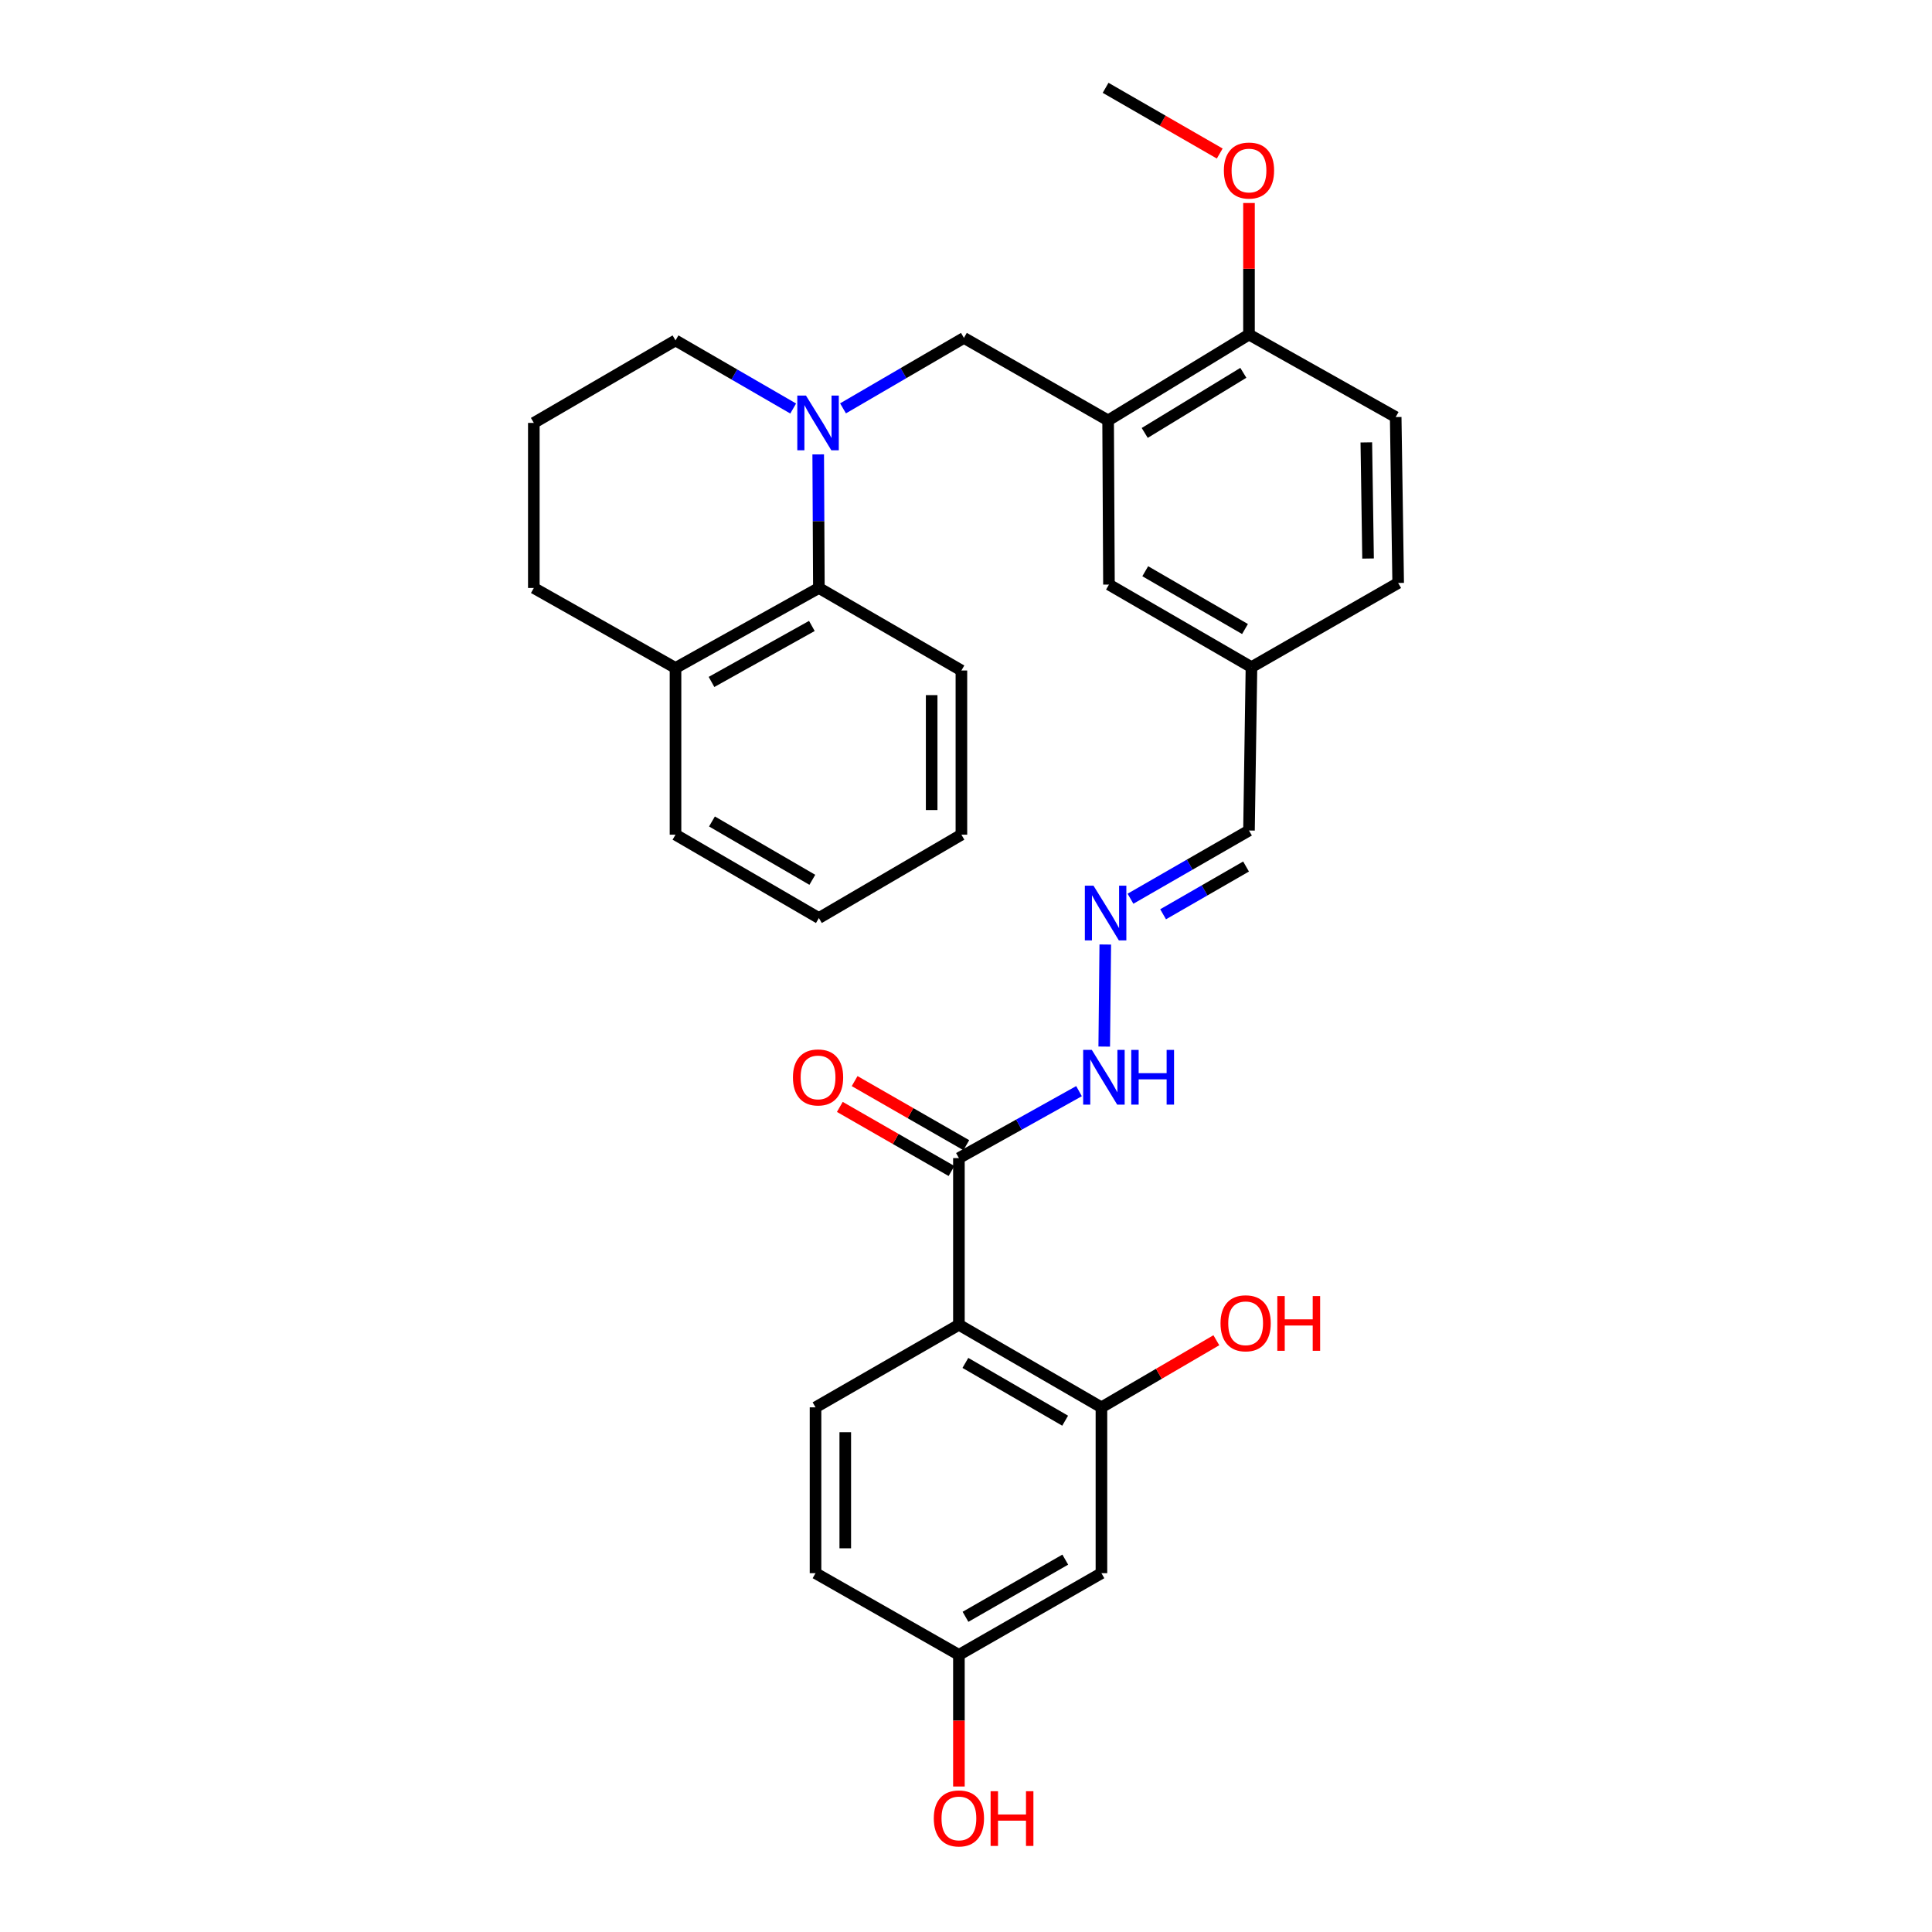 <?xml version='1.0' encoding='iso-8859-1'?>
<svg version='1.1' baseProfile='full'
              xmlns='http://www.w3.org/2000/svg'
                      xmlns:rdkit='http://www.rdkit.org/xml'
                      xmlns:xlink='http://www.w3.org/1999/xlink'
                  xml:space='preserve'
width='1000px' height='1000px' viewBox='0 0 1000 1000'>
<!-- END OF HEADER -->
<rect style='opacity:1.0;fill:#FFFFFF;stroke:none' width='1000' height='1000' x='0' y='0'> </rect>
<path class='bond-4' d='M 436.348,211.365 L 467.635,193.132' style='fill:none;fill-rule:evenodd;stroke:#0000FF;stroke-width:6px;stroke-linecap:butt;stroke-linejoin:miter;stroke-opacity:1' />
<path class='bond-4' d='M 467.635,193.132 L 498.922,174.899' style='fill:none;fill-rule:evenodd;stroke:#000000;stroke-width:6px;stroke-linecap:butt;stroke-linejoin:miter;stroke-opacity:1' />
<path class='bond-5' d='M 423.505,235.193 L 423.678,269.764' style='fill:none;fill-rule:evenodd;stroke:#0000FF;stroke-width:6px;stroke-linecap:butt;stroke-linejoin:miter;stroke-opacity:1' />
<path class='bond-5' d='M 423.678,269.764 L 423.851,304.335' style='fill:none;fill-rule:evenodd;stroke:#000000;stroke-width:6px;stroke-linecap:butt;stroke-linejoin:miter;stroke-opacity:1' />
<path class='bond-20' d='M 410.552,211.448 L 380.097,193.823' style='fill:none;fill-rule:evenodd;stroke:#0000FF;stroke-width:6px;stroke-linecap:butt;stroke-linejoin:miter;stroke-opacity:1' />
<path class='bond-20' d='M 380.097,193.823 L 349.643,176.199' style='fill:none;fill-rule:evenodd;stroke:#000000;stroke-width:6px;stroke-linecap:butt;stroke-linejoin:miter;stroke-opacity:1' />
<path class='bond-0' d='M 496.331,685.705 L 496.331,599.429' style='fill:none;fill-rule:evenodd;stroke:#000000;stroke-width:6px;stroke-linecap:butt;stroke-linejoin:miter;stroke-opacity:1' />
<path class='bond-2' d='M 496.331,685.705 L 570.102,728.437' style='fill:none;fill-rule:evenodd;stroke:#000000;stroke-width:6px;stroke-linecap:butt;stroke-linejoin:miter;stroke-opacity:1' />
<path class='bond-2' d='M 499.68,705.437 L 551.32,735.35' style='fill:none;fill-rule:evenodd;stroke:#000000;stroke-width:6px;stroke-linecap:butt;stroke-linejoin:miter;stroke-opacity:1' />
<path class='bond-6' d='M 496.331,685.705 L 422.114,728.437' style='fill:none;fill-rule:evenodd;stroke:#000000;stroke-width:6px;stroke-linecap:butt;stroke-linejoin:miter;stroke-opacity:1' />
<path class='bond-1' d='M 573.558,217.605 L 498.922,174.899' style='fill:none;fill-rule:evenodd;stroke:#000000;stroke-width:6px;stroke-linecap:butt;stroke-linejoin:miter;stroke-opacity:1' />
<path class='bond-9' d='M 573.558,217.605 L 646.474,173.163' style='fill:none;fill-rule:evenodd;stroke:#000000;stroke-width:6px;stroke-linecap:butt;stroke-linejoin:miter;stroke-opacity:1' />
<path class='bond-9' d='M 592.508,224.085 L 643.549,192.975' style='fill:none;fill-rule:evenodd;stroke:#000000;stroke-width:6px;stroke-linecap:butt;stroke-linejoin:miter;stroke-opacity:1' />
<path class='bond-10' d='M 573.558,217.605 L 573.994,302.581' style='fill:none;fill-rule:evenodd;stroke:#000000;stroke-width:6px;stroke-linecap:butt;stroke-linejoin:miter;stroke-opacity:1' />
<path class='bond-7' d='M 570.102,728.437 L 570.102,814.277' style='fill:none;fill-rule:evenodd;stroke:#000000;stroke-width:6px;stroke-linecap:butt;stroke-linejoin:miter;stroke-opacity:1' />
<path class='bond-18' d='M 570.102,728.437 L 599.839,711.071' style='fill:none;fill-rule:evenodd;stroke:#000000;stroke-width:6px;stroke-linecap:butt;stroke-linejoin:miter;stroke-opacity:1' />
<path class='bond-18' d='M 599.839,711.071 L 629.577,693.704' style='fill:none;fill-rule:evenodd;stroke:#FF0000;stroke-width:6px;stroke-linecap:butt;stroke-linejoin:miter;stroke-opacity:1' />
<path class='bond-3' d='M 496.331,599.429 L 527.414,582.101' style='fill:none;fill-rule:evenodd;stroke:#000000;stroke-width:6px;stroke-linecap:butt;stroke-linejoin:miter;stroke-opacity:1' />
<path class='bond-3' d='M 527.414,582.101 L 558.497,564.772' style='fill:none;fill-rule:evenodd;stroke:#0000FF;stroke-width:6px;stroke-linecap:butt;stroke-linejoin:miter;stroke-opacity:1' />
<path class='bond-12' d='M 500.162,592.753 L 471.259,576.165' style='fill:none;fill-rule:evenodd;stroke:#000000;stroke-width:6px;stroke-linecap:butt;stroke-linejoin:miter;stroke-opacity:1' />
<path class='bond-12' d='M 471.259,576.165 L 442.356,559.577' style='fill:none;fill-rule:evenodd;stroke:#FF0000;stroke-width:6px;stroke-linecap:butt;stroke-linejoin:miter;stroke-opacity:1' />
<path class='bond-12' d='M 492.499,606.106 L 463.596,589.518' style='fill:none;fill-rule:evenodd;stroke:#000000;stroke-width:6px;stroke-linecap:butt;stroke-linejoin:miter;stroke-opacity:1' />
<path class='bond-12' d='M 463.596,589.518 L 434.693,572.93' style='fill:none;fill-rule:evenodd;stroke:#FF0000;stroke-width:6px;stroke-linecap:butt;stroke-linejoin:miter;stroke-opacity:1' />
<path class='bond-13' d='M 423.851,304.335 L 349.643,345.741' style='fill:none;fill-rule:evenodd;stroke:#000000;stroke-width:6px;stroke-linecap:butt;stroke-linejoin:miter;stroke-opacity:1' />
<path class='bond-13' d='M 420.221,323.99 L 368.276,352.974' style='fill:none;fill-rule:evenodd;stroke:#000000;stroke-width:6px;stroke-linecap:butt;stroke-linejoin:miter;stroke-opacity:1' />
<path class='bond-25' d='M 423.851,304.335 L 497.622,347.049' style='fill:none;fill-rule:evenodd;stroke:#000000;stroke-width:6px;stroke-linecap:butt;stroke-linejoin:miter;stroke-opacity:1' />
<path class='bond-19' d='M 422.114,728.437 L 422.114,814.277' style='fill:none;fill-rule:evenodd;stroke:#000000;stroke-width:6px;stroke-linecap:butt;stroke-linejoin:miter;stroke-opacity:1' />
<path class='bond-19' d='M 437.51,741.313 L 437.51,801.401' style='fill:none;fill-rule:evenodd;stroke:#000000;stroke-width:6px;stroke-linecap:butt;stroke-linejoin:miter;stroke-opacity:1' />
<path class='bond-34' d='M 570.102,814.277 L 496.331,856.556' style='fill:none;fill-rule:evenodd;stroke:#000000;stroke-width:6px;stroke-linecap:butt;stroke-linejoin:miter;stroke-opacity:1' />
<path class='bond-34' d='M 551.381,807.262 L 499.741,836.857' style='fill:none;fill-rule:evenodd;stroke:#000000;stroke-width:6px;stroke-linecap:butt;stroke-linejoin:miter;stroke-opacity:1' />
<path class='bond-8' d='M 585.138,465.179 L 615.806,447.524' style='fill:none;fill-rule:evenodd;stroke:#0000FF;stroke-width:6px;stroke-linecap:butt;stroke-linejoin:miter;stroke-opacity:1' />
<path class='bond-8' d='M 615.806,447.524 L 646.474,429.87' style='fill:none;fill-rule:evenodd;stroke:#000000;stroke-width:6px;stroke-linecap:butt;stroke-linejoin:miter;stroke-opacity:1' />
<path class='bond-8' d='M 602.02,473.225 L 623.487,460.867' style='fill:none;fill-rule:evenodd;stroke:#0000FF;stroke-width:6px;stroke-linecap:butt;stroke-linejoin:miter;stroke-opacity:1' />
<path class='bond-8' d='M 623.487,460.867 L 644.954,448.509' style='fill:none;fill-rule:evenodd;stroke:#000000;stroke-width:6px;stroke-linecap:butt;stroke-linejoin:miter;stroke-opacity:1' />
<path class='bond-11' d='M 572.09,488.879 L 571.548,541.709' style='fill:none;fill-rule:evenodd;stroke:#0000FF;stroke-width:6px;stroke-linecap:butt;stroke-linejoin:miter;stroke-opacity:1' />
<path class='bond-14' d='M 646.474,173.163 L 722.409,215.869' style='fill:none;fill-rule:evenodd;stroke:#000000;stroke-width:6px;stroke-linecap:butt;stroke-linejoin:miter;stroke-opacity:1' />
<path class='bond-22' d='M 646.474,173.163 L 646.474,139.117' style='fill:none;fill-rule:evenodd;stroke:#000000;stroke-width:6px;stroke-linecap:butt;stroke-linejoin:miter;stroke-opacity:1' />
<path class='bond-22' d='M 646.474,139.117 L 646.474,105.071' style='fill:none;fill-rule:evenodd;stroke:#FF0000;stroke-width:6px;stroke-linecap:butt;stroke-linejoin:miter;stroke-opacity:1' />
<path class='bond-17' d='M 573.994,302.581 L 647.757,345.313' style='fill:none;fill-rule:evenodd;stroke:#000000;stroke-width:6px;stroke-linecap:butt;stroke-linejoin:miter;stroke-opacity:1' />
<path class='bond-17' d='M 592.776,295.669 L 644.41,325.582' style='fill:none;fill-rule:evenodd;stroke:#000000;stroke-width:6px;stroke-linecap:butt;stroke-linejoin:miter;stroke-opacity:1' />
<path class='bond-27' d='M 349.643,345.741 L 349.643,432.026' style='fill:none;fill-rule:evenodd;stroke:#000000;stroke-width:6px;stroke-linecap:butt;stroke-linejoin:miter;stroke-opacity:1' />
<path class='bond-31' d='M 349.643,345.741 L 276.308,304.335' style='fill:none;fill-rule:evenodd;stroke:#000000;stroke-width:6px;stroke-linecap:butt;stroke-linejoin:miter;stroke-opacity:1' />
<path class='bond-33' d='M 722.409,215.869 L 723.692,301.743' style='fill:none;fill-rule:evenodd;stroke:#000000;stroke-width:6px;stroke-linecap:butt;stroke-linejoin:miter;stroke-opacity:1' />
<path class='bond-33' d='M 707.208,228.98 L 708.106,289.092' style='fill:none;fill-rule:evenodd;stroke:#000000;stroke-width:6px;stroke-linecap:butt;stroke-linejoin:miter;stroke-opacity:1' />
<path class='bond-15' d='M 496.331,856.556 L 422.114,814.277' style='fill:none;fill-rule:evenodd;stroke:#000000;stroke-width:6px;stroke-linecap:butt;stroke-linejoin:miter;stroke-opacity:1' />
<path class='bond-23' d='M 496.331,856.556 L 496.331,890.626' style='fill:none;fill-rule:evenodd;stroke:#000000;stroke-width:6px;stroke-linecap:butt;stroke-linejoin:miter;stroke-opacity:1' />
<path class='bond-23' d='M 496.331,890.626 L 496.331,924.696' style='fill:none;fill-rule:evenodd;stroke:#FF0000;stroke-width:6px;stroke-linecap:butt;stroke-linejoin:miter;stroke-opacity:1' />
<path class='bond-16' d='M 646.474,429.87 L 647.757,345.313' style='fill:none;fill-rule:evenodd;stroke:#000000;stroke-width:6px;stroke-linecap:butt;stroke-linejoin:miter;stroke-opacity:1' />
<path class='bond-21' d='M 647.757,345.313 L 723.692,301.743' style='fill:none;fill-rule:evenodd;stroke:#000000;stroke-width:6px;stroke-linecap:butt;stroke-linejoin:miter;stroke-opacity:1' />
<path class='bond-24' d='M 349.643,176.199 L 276.308,218.897' style='fill:none;fill-rule:evenodd;stroke:#000000;stroke-width:6px;stroke-linecap:butt;stroke-linejoin:miter;stroke-opacity:1' />
<path class='bond-28' d='M 631.333,79.469 L 601.795,62.462' style='fill:none;fill-rule:evenodd;stroke:#FF0000;stroke-width:6px;stroke-linecap:butt;stroke-linejoin:miter;stroke-opacity:1' />
<path class='bond-28' d='M 601.795,62.462 L 572.258,45.455' style='fill:none;fill-rule:evenodd;stroke:#000000;stroke-width:6px;stroke-linecap:butt;stroke-linejoin:miter;stroke-opacity:1' />
<path class='bond-26' d='M 276.308,218.897 L 276.308,304.335' style='fill:none;fill-rule:evenodd;stroke:#000000;stroke-width:6px;stroke-linecap:butt;stroke-linejoin:miter;stroke-opacity:1' />
<path class='bond-29' d='M 497.622,347.049 L 497.622,432.026' style='fill:none;fill-rule:evenodd;stroke:#000000;stroke-width:6px;stroke-linecap:butt;stroke-linejoin:miter;stroke-opacity:1' />
<path class='bond-29' d='M 482.226,359.796 L 482.226,419.279' style='fill:none;fill-rule:evenodd;stroke:#000000;stroke-width:6px;stroke-linecap:butt;stroke-linejoin:miter;stroke-opacity:1' />
<path class='bond-32' d='M 349.643,432.026 L 423.851,475.168' style='fill:none;fill-rule:evenodd;stroke:#000000;stroke-width:6px;stroke-linecap:butt;stroke-linejoin:miter;stroke-opacity:1' />
<path class='bond-32' d='M 368.512,425.187 L 420.458,455.387' style='fill:none;fill-rule:evenodd;stroke:#000000;stroke-width:6px;stroke-linecap:butt;stroke-linejoin:miter;stroke-opacity:1' />
<path class='bond-30' d='M 497.622,432.026 L 423.851,475.168' style='fill:none;fill-rule:evenodd;stroke:#000000;stroke-width:6px;stroke-linecap:butt;stroke-linejoin:miter;stroke-opacity:1' />
<path  class='atom-0' d='M 417.163 204.737
L 426.443 219.737
Q 427.363 221.217, 428.843 223.897
Q 430.323 226.577, 430.403 226.737
L 430.403 204.737
L 434.163 204.737
L 434.163 233.057
L 430.283 233.057
L 420.323 216.657
Q 419.163 214.737, 417.923 212.537
Q 416.723 210.337, 416.363 209.657
L 416.363 233.057
L 412.683 233.057
L 412.683 204.737
L 417.163 204.737
' fill='#0000FF'/>
<path  class='atom-9' d='M 565.998 458.434
L 575.278 473.434
Q 576.198 474.914, 577.678 477.594
Q 579.158 480.274, 579.238 480.434
L 579.238 458.434
L 582.998 458.434
L 582.998 486.754
L 579.118 486.754
L 569.158 470.354
Q 567.998 468.434, 566.758 466.234
Q 565.558 464.034, 565.198 463.354
L 565.198 486.754
L 561.518 486.754
L 561.518 458.434
L 565.998 458.434
' fill='#0000FF'/>
<path  class='atom-12' d='M 565.125 543.427
L 574.405 558.427
Q 575.325 559.907, 576.805 562.587
Q 578.285 565.267, 578.365 565.427
L 578.365 543.427
L 582.125 543.427
L 582.125 571.747
L 578.245 571.747
L 568.285 555.347
Q 567.125 553.427, 565.885 551.227
Q 564.685 549.027, 564.325 548.347
L 564.325 571.747
L 560.645 571.747
L 560.645 543.427
L 565.125 543.427
' fill='#0000FF'/>
<path  class='atom-12' d='M 585.525 543.427
L 589.365 543.427
L 589.365 555.467
L 603.845 555.467
L 603.845 543.427
L 607.685 543.427
L 607.685 571.747
L 603.845 571.747
L 603.845 558.667
L 589.365 558.667
L 589.365 571.747
L 585.525 571.747
L 585.525 543.427
' fill='#0000FF'/>
<path  class='atom-13' d='M 410.423 557.667
Q 410.423 550.867, 413.783 547.067
Q 417.143 543.267, 423.423 543.267
Q 429.703 543.267, 433.063 547.067
Q 436.423 550.867, 436.423 557.667
Q 436.423 564.547, 433.023 568.467
Q 429.623 572.347, 423.423 572.347
Q 417.183 572.347, 413.783 568.467
Q 410.423 564.587, 410.423 557.667
M 423.423 569.147
Q 427.743 569.147, 430.063 566.267
Q 432.423 563.347, 432.423 557.667
Q 432.423 552.107, 430.063 549.307
Q 427.743 546.467, 423.423 546.467
Q 419.103 546.467, 416.743 549.267
Q 414.423 552.067, 414.423 557.667
Q 414.423 563.387, 416.743 566.267
Q 419.103 569.147, 423.423 569.147
' fill='#FF0000'/>
<path  class='atom-19' d='M 631.738 684.93
Q 631.738 678.13, 635.098 674.33
Q 638.458 670.53, 644.738 670.53
Q 651.018 670.53, 654.378 674.33
Q 657.738 678.13, 657.738 684.93
Q 657.738 691.81, 654.338 695.73
Q 650.938 699.61, 644.738 699.61
Q 638.498 699.61, 635.098 695.73
Q 631.738 691.85, 631.738 684.93
M 644.738 696.41
Q 649.058 696.41, 651.378 693.53
Q 653.738 690.61, 653.738 684.93
Q 653.738 679.37, 651.378 676.57
Q 649.058 673.73, 644.738 673.73
Q 640.418 673.73, 638.058 676.53
Q 635.738 679.33, 635.738 684.93
Q 635.738 690.65, 638.058 693.53
Q 640.418 696.41, 644.738 696.41
' fill='#FF0000'/>
<path  class='atom-19' d='M 661.138 670.85
L 664.978 670.85
L 664.978 682.89
L 679.458 682.89
L 679.458 670.85
L 683.298 670.85
L 683.298 699.17
L 679.458 699.17
L 679.458 686.09
L 664.978 686.09
L 664.978 699.17
L 661.138 699.17
L 661.138 670.85
' fill='#FF0000'/>
<path  class='atom-23' d='M 633.474 88.266
Q 633.474 81.466, 636.834 77.666
Q 640.194 73.866, 646.474 73.866
Q 652.754 73.866, 656.114 77.666
Q 659.474 81.466, 659.474 88.266
Q 659.474 95.146, 656.074 99.066
Q 652.674 102.946, 646.474 102.946
Q 640.234 102.946, 636.834 99.066
Q 633.474 95.186, 633.474 88.266
M 646.474 99.746
Q 650.794 99.746, 653.114 96.866
Q 655.474 93.946, 655.474 88.266
Q 655.474 82.706, 653.114 79.906
Q 650.794 77.066, 646.474 77.066
Q 642.154 77.066, 639.794 79.866
Q 637.474 82.666, 637.474 88.266
Q 637.474 93.986, 639.794 96.866
Q 642.154 99.746, 646.474 99.746
' fill='#FF0000'/>
<path  class='atom-24' d='M 483.331 941.21
Q 483.331 934.41, 486.691 930.61
Q 490.051 926.81, 496.331 926.81
Q 502.611 926.81, 505.971 930.61
Q 509.331 934.41, 509.331 941.21
Q 509.331 948.09, 505.931 952.01
Q 502.531 955.89, 496.331 955.89
Q 490.091 955.89, 486.691 952.01
Q 483.331 948.13, 483.331 941.21
M 496.331 952.69
Q 500.651 952.69, 502.971 949.81
Q 505.331 946.89, 505.331 941.21
Q 505.331 935.65, 502.971 932.85
Q 500.651 930.01, 496.331 930.01
Q 492.011 930.01, 489.651 932.81
Q 487.331 935.61, 487.331 941.21
Q 487.331 946.93, 489.651 949.81
Q 492.011 952.69, 496.331 952.69
' fill='#FF0000'/>
<path  class='atom-24' d='M 512.731 927.13
L 516.571 927.13
L 516.571 939.17
L 531.051 939.17
L 531.051 927.13
L 534.891 927.13
L 534.891 955.45
L 531.051 955.45
L 531.051 942.37
L 516.571 942.37
L 516.571 955.45
L 512.731 955.45
L 512.731 927.13
' fill='#FF0000'/>
</svg>

